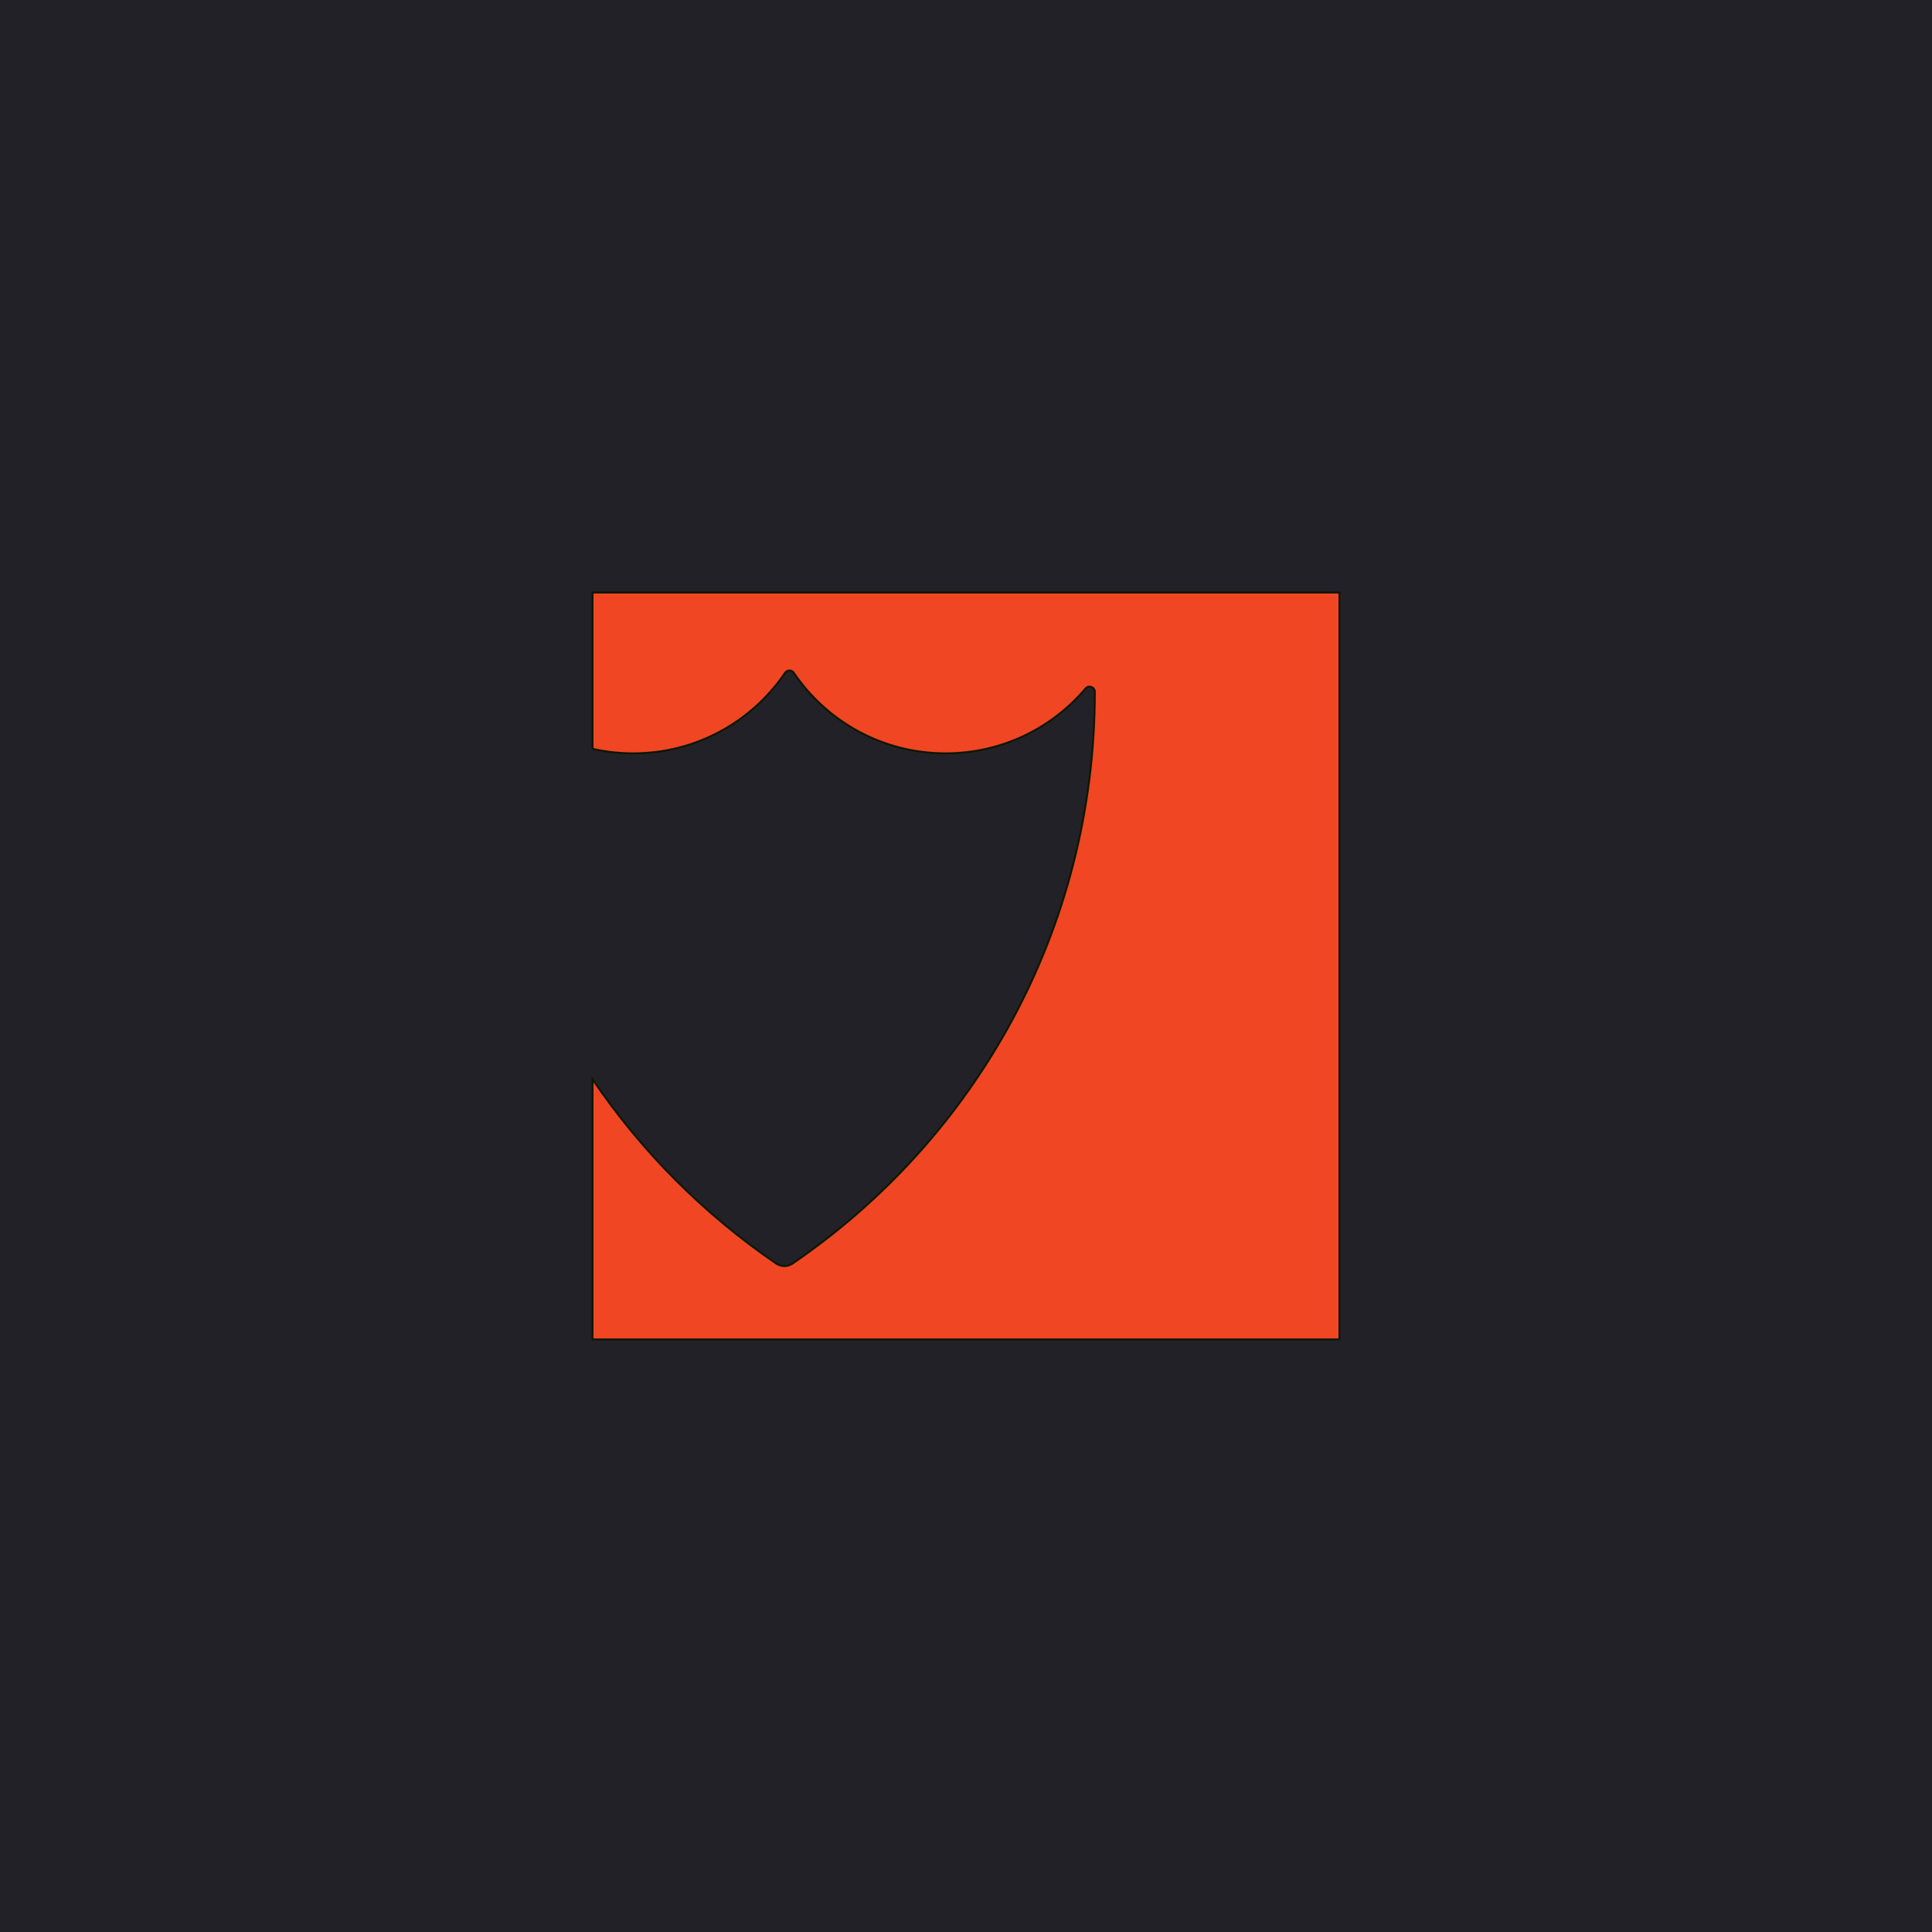 <?xml version="1.0" encoding="UTF-8"?><svg id="a" xmlns="http://www.w3.org/2000/svg" viewBox="0 0 1000 1000"><rect y="0" width="1000" height="1000" fill="#232128"/><path d="m306.7,306.7v80.89c6.78,1.54,13.83,2.35,21.07,2.35,32.7,0,61.54-16.54,78.6-41.7,1.08-1.59,3.41-1.59,4.48,0,17.05,25.17,45.9,41.7,78.61,41.7,29.03,0,55.03-13.03,72.44-33.58,1.63-1.92,4.77-.75,4.77,1.76v.08c0,122.95-62.02,231.42-156.49,295.82-2.53,1.72-5.85,1.72-8.38,0-37.4-25.5-69.71-57.91-95.1-95.39v134.65h386.59v-386.59h-386.59Z" fill="#f04623" stroke="#0d1700" stroke-miterlimit="10"/></svg>